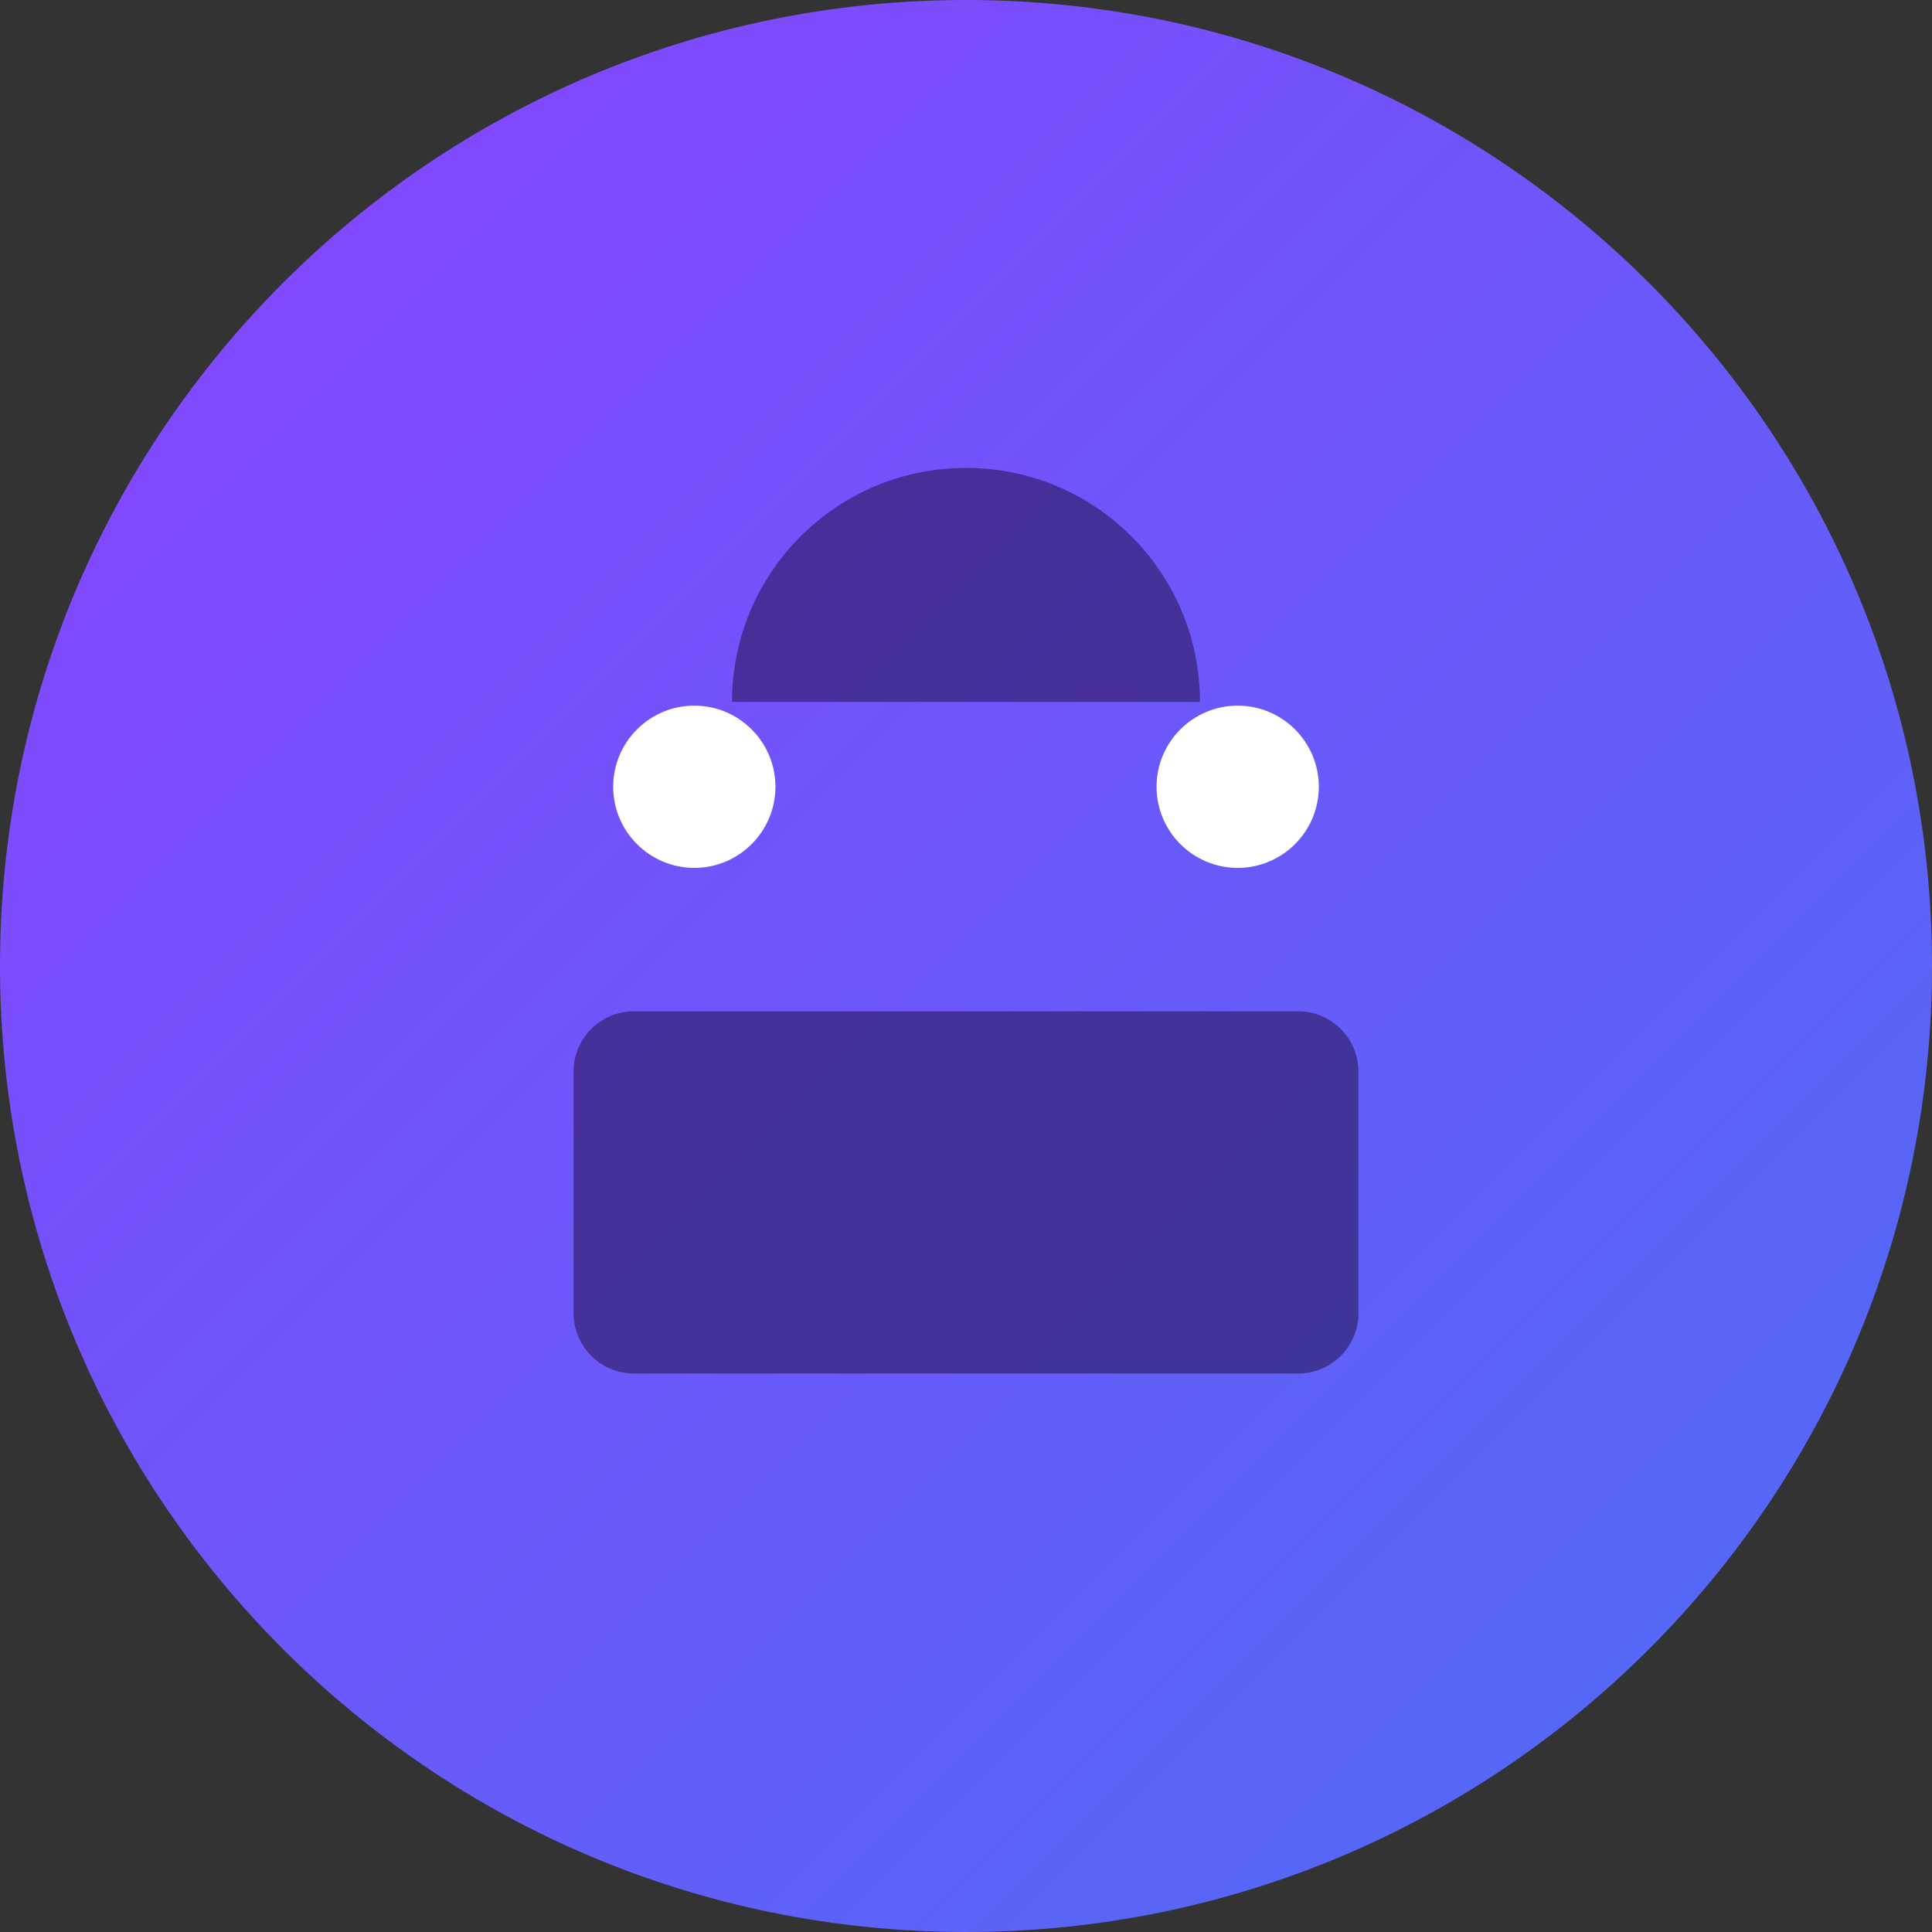 <svg width="512" height="512" viewBox="0 0 512 512" fill="none" xmlns="http://www.w3.org/2000/svg">
<rect x="0" y="0" width="512" height="512" fill="#333333" stroke="none"/>
<path d="M256 512C397.385 512 512 397.385 512 256C512 114.615 397.385 0 256 0C114.615 0 0 114.615 0 256C0 397.385 114.615 512 256 512Z" fill="url(#paint0_linear_43_3)"/>
<path d="M205.5 208.5C205.5 220.355 195.855 230 184 230C172.145 230 162.5 220.355 162.5 208.5C162.5 196.645 172.145 187 184 187C195.855 187 205.5 196.645 205.5 208.5Z" fill="white"/>
<path d="M349.5 208.5C349.5 220.355 339.855 230 328 230C316.145 230 306.5 220.355 306.5 208.5C306.5 196.645 316.145 187 328 187C339.855 187 349.5 196.645 349.5 208.5Z" fill="white"/>
<path d="M344 268H168C159.163 268 152 275.163 152 284V348C152 356.837 159.163 364 168 364H344C352.837 364 360 356.837 360 348V284C360 275.163 352.837 268 344 268Z" fill="#1F0A3B" fill-opacity="0.5"/>
<path d="M256 124C221.738 124 194 151.738 194 186H318C318 151.738 290.262 124 256 124Z" fill="#1F0A3B" fill-opacity="0.5"/>
<defs>
<linearGradient id="paint0_linear_43_3" x1="0" y1="0" x2="512" y2="512" gradientUnits="userSpaceOnUse">
<stop stop-color="#8A42FF"/>
<stop offset="1" stop-color="#4C6EF5"/>
</linearGradient>
</defs>
</svg>
